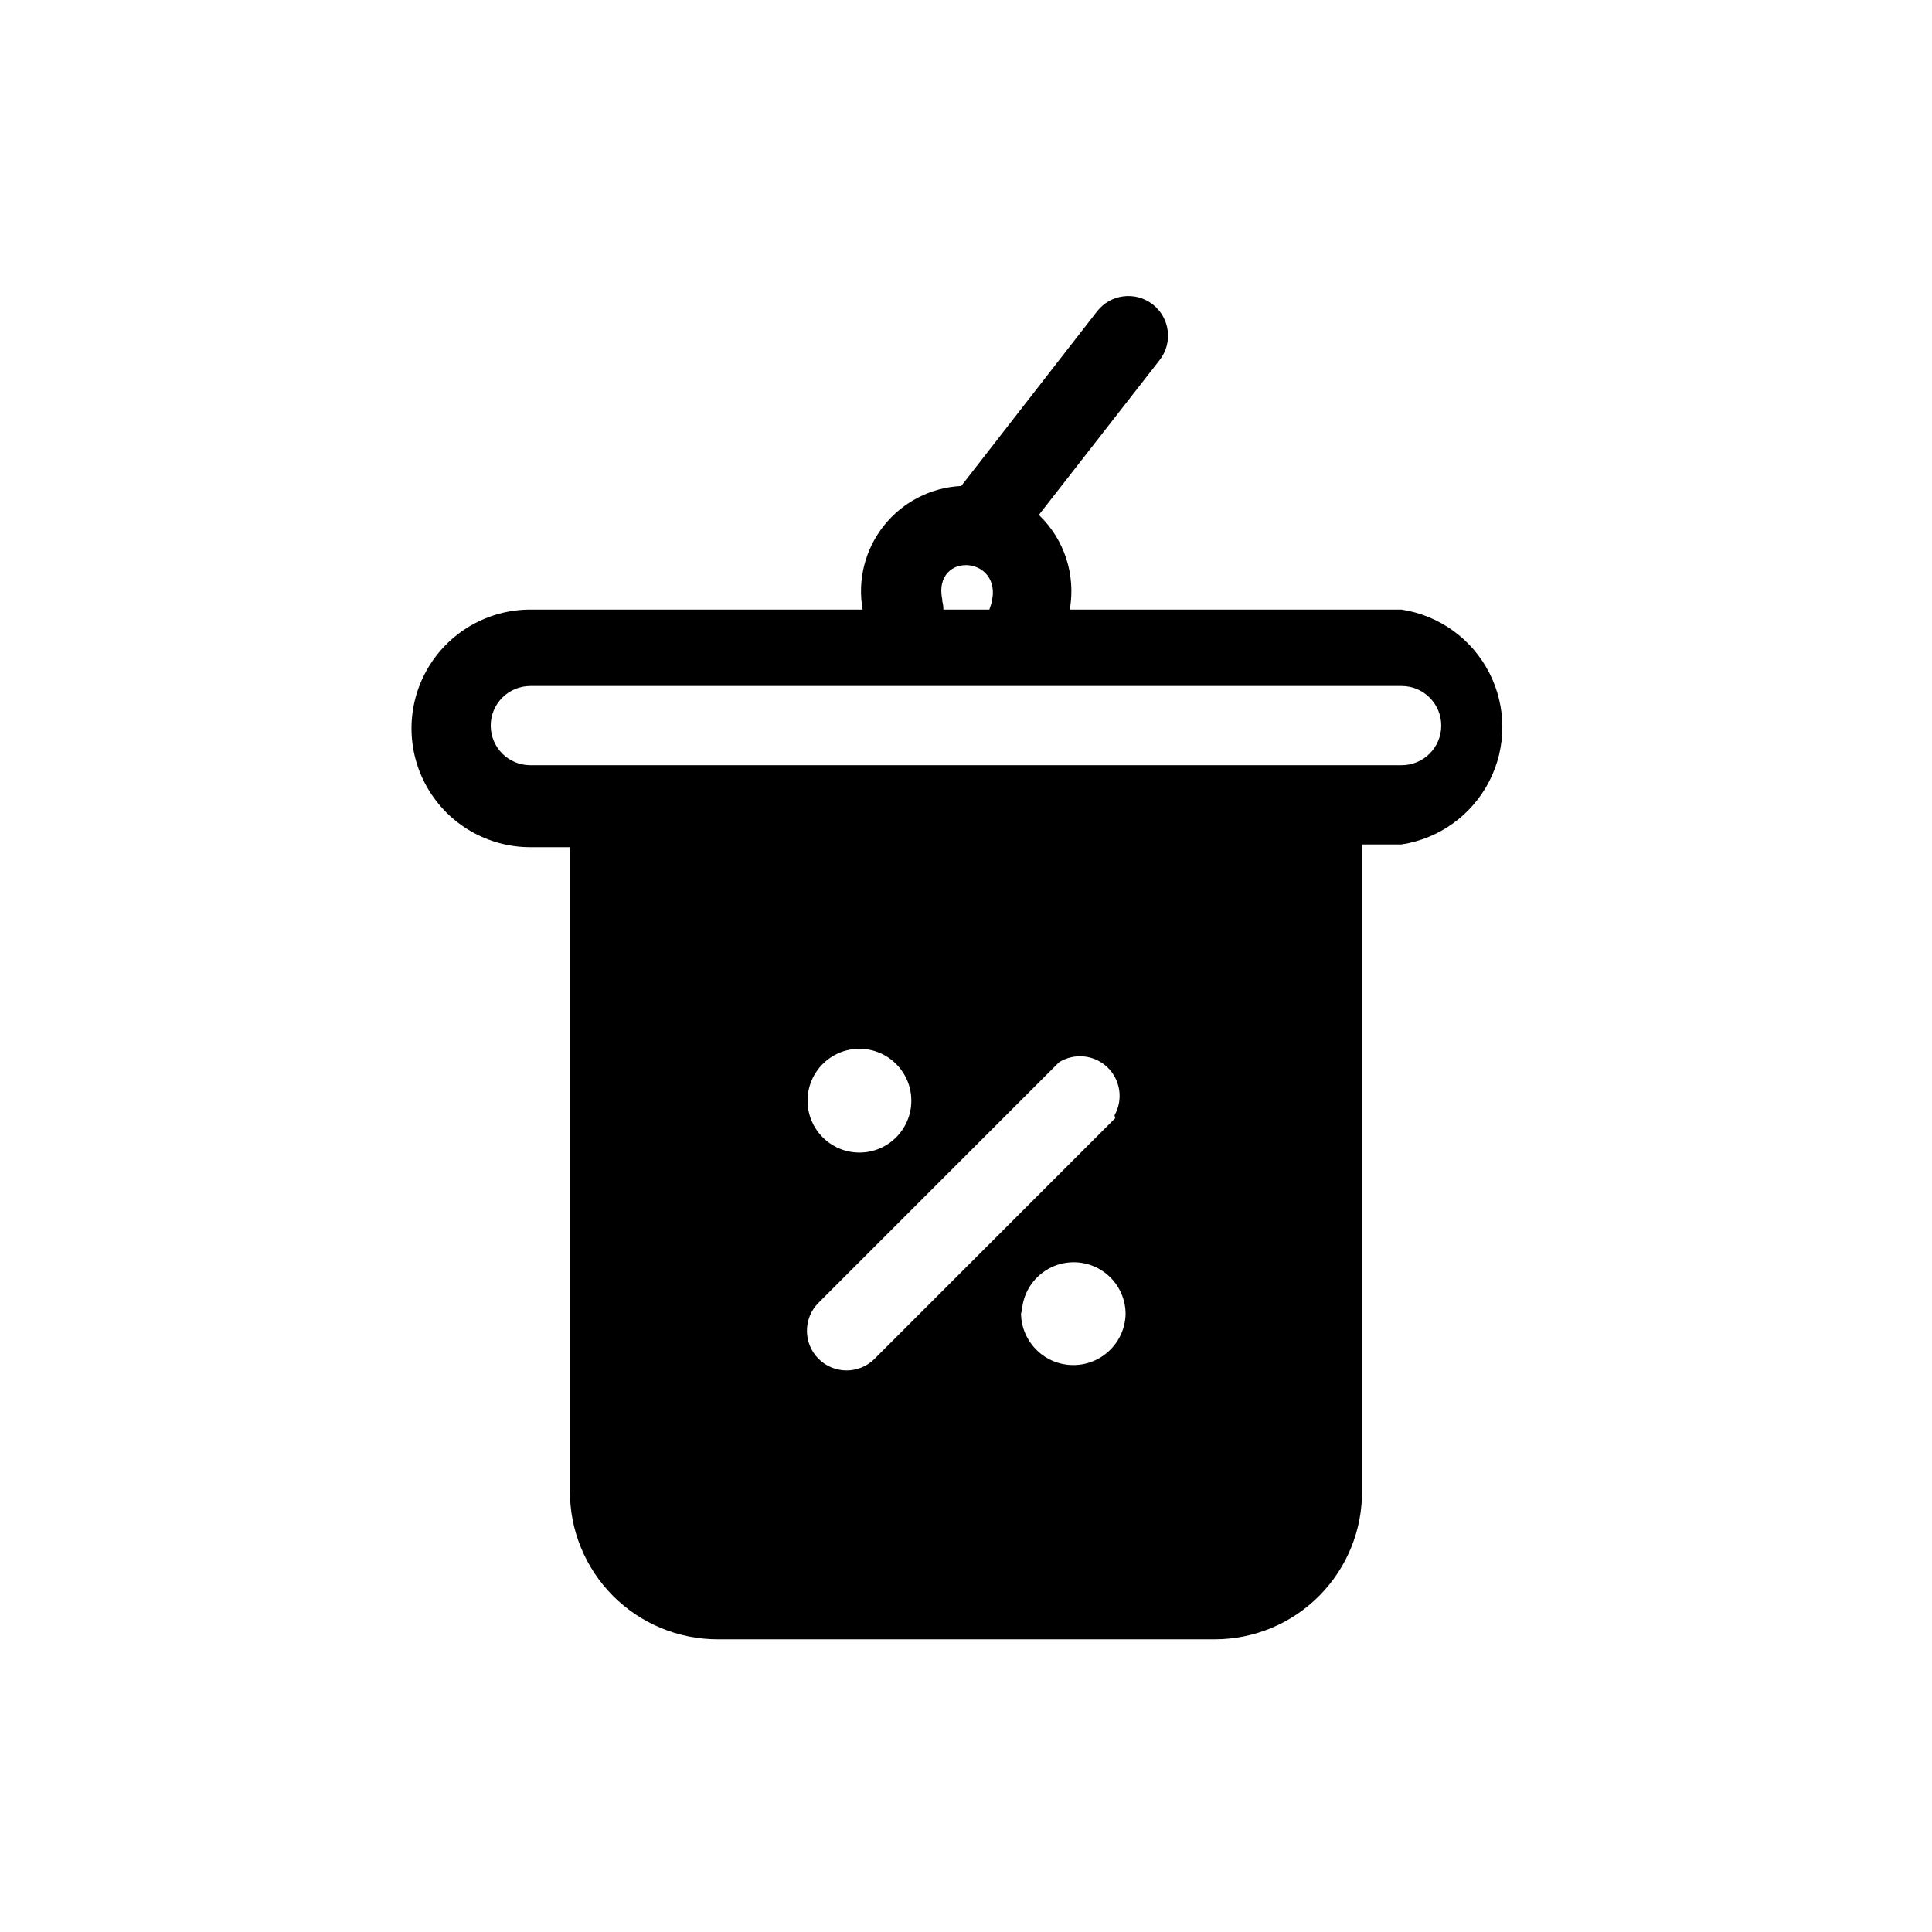 <?xml version="1.0" encoding="UTF-8"?>
<!-- Uploaded to: ICON Repo, www.iconrepo.com, Generator: ICON Repo Mixer Tools -->
<svg fill="#000000" width="800px" height="800px" version="1.1" viewBox="144 144 512 512" xmlns="http://www.w3.org/2000/svg">
 <path d="m515.45 305.54h-87.953c1.641-9.207-1.43-18.625-8.188-25.086l32.012-41.039c3.566-4.582 2.742-11.184-1.836-14.746-4.582-3.566-11.184-2.746-14.746 1.836l-36 46.289-0.004-0.004c-8.008 0.391-15.461 4.207-20.465 10.473-5 6.266-7.066 14.383-5.668 22.277h-88.062c-11.25 0-21.645 6-27.27 15.742-5.625 9.742-5.625 21.746 0 31.488s16.02 15.746 27.27 15.746h10.496v170.56c-0.059 10.422 4.043 20.434 11.391 27.82 7.348 7.387 17.34 11.539 27.758 11.539h131.83c10.391-0.027 20.344-4.195 27.652-11.582 7.309-7.387 11.371-17.387 11.285-27.777v-171.29h10.496c9.996-1.543 18.641-7.785 23.242-16.789 4.602-9 4.602-19.664 0-28.668-4.602-9-13.246-15.246-23.242-16.785zm-121.65-2.203c-3.254-13.961 17.949-12.176 12.387 2.203h-12.176c0.004-0.895-0.137-1.777-0.418-2.625zm20.992 188.93v-0.004c0-7.594 6.156-13.75 13.75-13.75s13.75 6.156 13.75 13.75c-0.203 7.652-6.57 13.691-14.223 13.488-7.652-0.203-13.688-6.57-13.484-14.223zm24.77-51.957-63.816 63.816h0.004c-4.117 4.086-10.766 4.062-14.852-0.055-4.09-4.117-4.066-10.766 0.051-14.852l63.711-63.711c4.07-2.539 9.344-1.992 12.812 1.324 3.465 3.316 4.238 8.562 1.883 12.742zm-81.551-4.621c0-7.594 6.156-13.75 13.75-13.75s13.75 6.156 13.75 13.75-6.156 13.75-13.75 13.75-13.75-6.156-13.75-13.75zm157.44-88.902-230.91 0.004c-5.797 0-10.496-4.699-10.496-10.496 0-5.797 4.699-10.496 10.496-10.496h230.91c5.797 0 10.496 4.699 10.496 10.496 0 5.797-4.699 10.496-10.496 10.496z"/>
</svg>